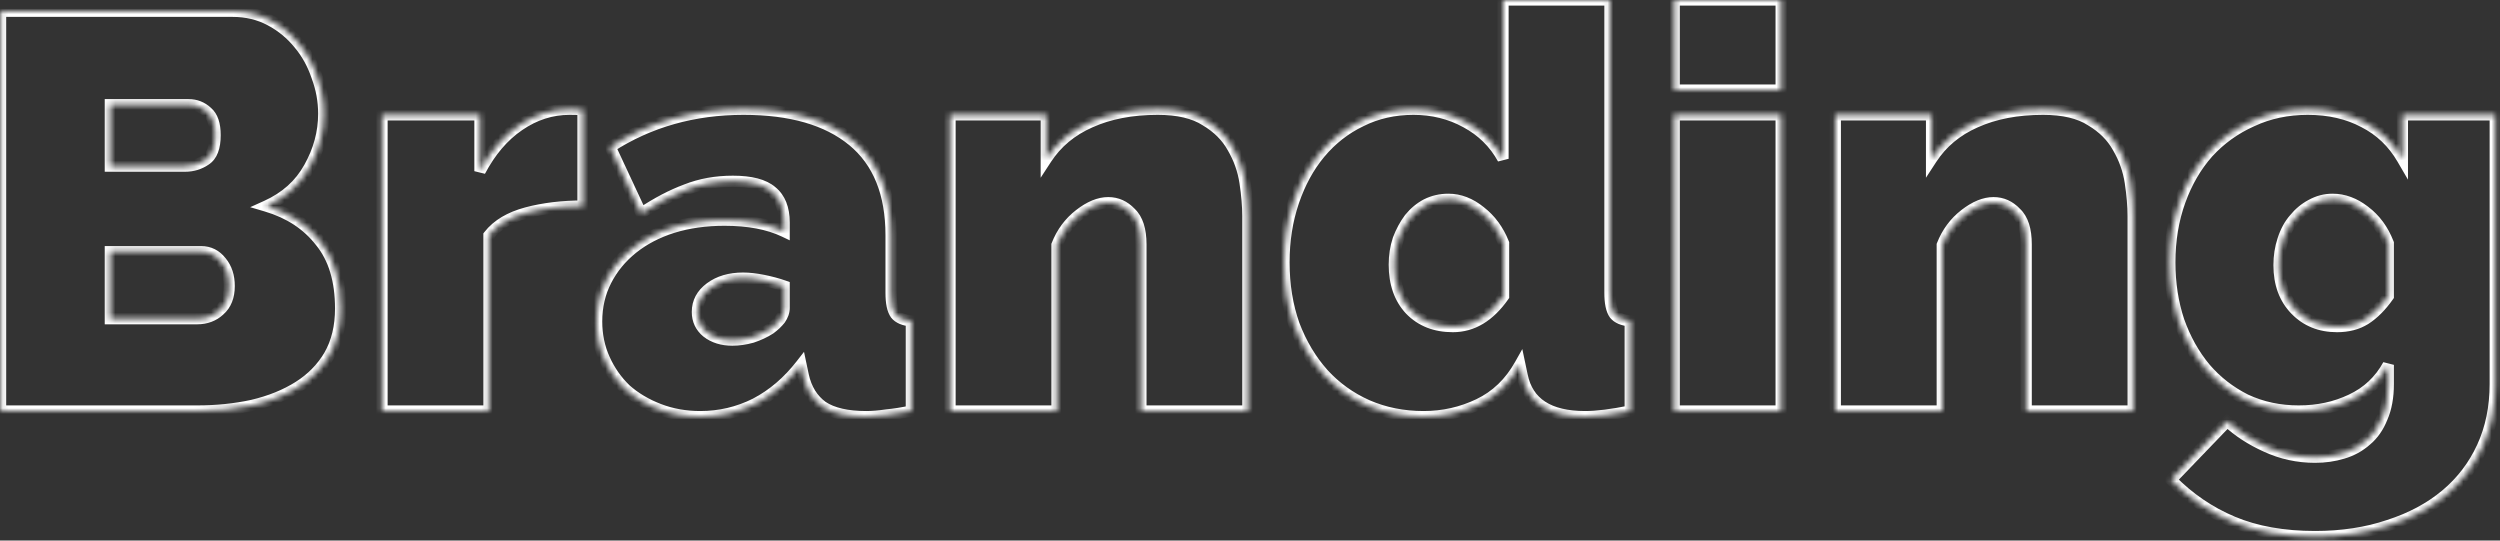 <svg width="444" height="96" viewBox="0 0 444 96" fill="none" xmlns="http://www.w3.org/2000/svg">
<rect x="0" y="0" width="444" height="96" fill="#333333" stroke="none"/>
<mask id="path-1-inside-1_142_252" fill="white">
<path fill-rule="evenodd" clip-rule="evenodd" d="M242.831 72C245.898 73.333 249.231 74 252.831 74C256.298 74 259.565 73.267 262.631 71.8C265.698 70.333 268.131 68 269.931 64.8L270.331 66.7C271.331 71.567 275.065 74 281.531 74C283.598 74 286.265 73.667 289.531 73V57C288.198 56.867 287.265 56.467 286.731 55.8C286.198 55.067 285.931 53.8 285.931 52V0H266.931V28.2C265.398 25.4 263.198 23.233 260.331 21.7C257.531 20.167 254.431 19.4 251.031 19.4C247.631 19.4 244.531 20.1 241.731 21.5C238.931 22.833 236.498 24.733 234.431 27.2C232.431 29.6 230.865 32.467 229.731 35.8C228.598 39.133 228.031 42.733 228.031 46.6C228.031 50.6 228.631 54.3 229.831 57.7C231.098 61.033 232.831 63.933 235.031 66.4C237.231 68.8 239.831 70.667 242.831 72ZM267.031 52.6C264.498 56.2 261.498 58 258.031 58C254.898 58 252.365 57 250.431 55C248.565 53 247.631 50.333 247.631 47C247.631 45.4 247.865 43.9 248.331 42.5C248.865 41.1 249.531 39.867 250.331 38.8C251.198 37.733 252.198 36.9 253.331 36.3C254.531 35.7 255.831 35.4 257.231 35.4C259.231 35.4 261.131 36.133 262.931 37.6C264.731 39 266.098 40.867 267.031 43.2V52.6ZM297.335 73V20.4H316.335V73H297.335ZM297.335 16V0H316.335V16H297.335ZM359.848 73H378.848V38.4C378.848 36.6 378.682 34.6 378.348 32.4C378.015 30.2 377.282 28.133 376.148 26.2C375.082 24.267 373.482 22.667 371.348 21.4C369.282 20.067 366.448 19.4 362.848 19.4C358.248 19.4 354.248 20.167 350.848 21.7C347.515 23.167 344.915 25.333 343.048 28.2V20.4H325.948V73H344.948V43.5C345.815 41.3 347.148 39.5 348.948 38.1C350.748 36.7 352.448 36 354.048 36C355.582 36 356.915 36.6 358.048 37.8C359.248 38.933 359.848 40.8 359.848 43.4V73ZM398.858 71C401.724 72.333 404.858 73 408.258 73C411.658 73 414.758 72.333 417.558 71C420.424 69.667 422.624 67.6 424.158 64.8V68.2C424.158 70.533 423.791 72.533 423.058 74.2C422.391 75.867 421.458 77.2 420.258 78.2C419.058 79.267 417.658 80.033 416.058 80.5C414.524 80.967 412.891 81.2 411.158 81.2C408.091 81.2 405.191 80.567 402.458 79.3C399.791 78.1 397.491 76.6 395.558 74.8L385.558 85.2C388.758 88.467 392.424 90.967 396.558 92.7C400.691 94.433 405.558 95.3 411.158 95.3C415.958 95.3 420.324 94.633 424.258 93.3C428.191 92.033 431.558 90.233 434.358 87.9C437.158 85.567 439.324 82.733 440.858 79.4C442.391 76.067 443.158 72.333 443.158 68.2V20.4H426.658V28.2C424.991 25.333 422.724 23.167 419.858 21.7C416.991 20.167 413.658 19.4 409.858 19.4C406.258 19.4 402.958 20.1 399.958 21.5C396.958 22.833 394.358 24.7 392.158 27.1C390.024 29.5 388.358 32.367 387.158 35.7C385.958 39.033 385.358 42.667 385.358 46.6C385.358 50.333 385.891 53.8 386.958 57C388.091 60.2 389.658 63 391.658 65.4C393.658 67.733 396.058 69.6 398.858 71ZM420.058 56.7C418.658 57.567 416.991 58 415.058 58C412.058 58 409.591 57 407.658 55C405.724 53 404.758 50.367 404.758 47.1C404.758 45.5 404.991 44 405.458 42.6C405.924 41.133 406.591 39.9 407.458 38.9C408.324 37.833 409.324 37 410.458 36.4C411.658 35.733 412.924 35.4 414.258 35.4C416.258 35.4 418.158 36.1 419.958 37.5C421.824 38.9 423.224 40.8 424.158 43.2V52.6C422.891 54.4 421.524 55.767 420.058 56.7ZM221.622 73H202.622V43.4C202.622 40.8 202.022 38.933 200.822 37.8C199.689 36.6 198.355 36 196.822 36C195.222 36 193.522 36.7 191.722 38.1C189.922 39.5 188.589 41.3 187.722 43.5V73H168.722V20.4H185.822V28.2C187.689 25.333 190.289 23.167 193.622 21.7C197.022 20.167 201.022 19.4 205.622 19.4C209.222 19.4 212.055 20.067 214.122 21.4C216.255 22.667 217.855 24.267 218.922 26.2C220.055 28.133 220.789 30.2 221.122 32.4C221.455 34.6 221.622 36.6 221.622 38.4V73ZM117.059 72.7C119.325 73.567 121.759 74 124.359 74C127.825 74 131.092 73.233 134.159 71.7C137.225 70.1 139.925 67.8 142.259 64.8L142.659 66.7C143.192 69.1 144.325 70.933 146.059 72.2C147.859 73.4 150.459 74 153.859 74C154.925 74 156.125 73.9 157.459 73.7C158.859 73.567 160.325 73.333 161.859 73V57C160.525 56.867 159.592 56.467 159.059 55.8C158.525 55.067 158.259 53.8 158.259 52V41.8C158.259 34.333 155.992 28.733 151.459 25C146.925 21.267 140.459 19.4 132.059 19.4C123.192 19.4 115.292 21.633 108.359 26.1L113.859 37.9C116.659 36.033 119.325 34.633 121.859 33.7C124.392 32.7 127.159 32.2 130.159 32.2C133.359 32.2 135.659 32.8 137.059 34C138.525 35.2 139.259 37.033 139.259 39.5V41.1C136.459 39.767 132.925 39.1 128.659 39.1C125.325 39.1 122.259 39.533 119.459 40.4C116.725 41.267 114.359 42.5 112.359 44.1C110.359 45.7 108.792 47.6 107.659 49.8C106.525 52 105.959 54.433 105.959 57.1C105.959 59.5 106.425 61.733 107.359 63.8C108.292 65.867 109.559 67.667 111.159 69.2C112.825 70.667 114.792 71.833 117.059 72.7ZM133.559 59.9C132.359 60.233 131.192 60.4 130.059 60.4C128.259 60.4 126.759 59.933 125.559 59C124.425 58.067 123.859 56.867 123.859 55.4C123.859 53.667 124.625 52.233 126.159 51.1C127.692 49.967 129.625 49.4 131.959 49.4C133.025 49.4 134.225 49.533 135.559 49.8C136.892 50.067 138.125 50.4 139.259 50.8V54.7C139.259 55.367 139.025 56.033 138.559 56.7C138.092 57.3 137.492 57.867 136.759 58.4C135.825 59 134.759 59.5 133.559 59.9ZM103.543 36.6C99.876 36.6 96.543 37 93.543 37.8C90.543 38.6 88.31 39.933 86.843 41.8V73H67.843V20.4H85.243V30.4C87.11 26.867 89.41 24.167 92.143 22.3C94.943 20.367 97.943 19.4 101.143 19.4C102.41 19.4 103.21 19.433 103.543 19.5V36.6ZM58.5 63.1C59.833 60.767 60.5 58 60.5 54.8C60.5 49.8 59.3 45.833 56.9 42.9C54.567 39.9 51.367 37.8 47.3 36.6C50.7 35.067 53.233 32.8 54.9 29.8C56.633 26.733 57.5 23.533 57.5 20.2C57.5 17.933 57.1 15.733 56.3 13.6C55.567 11.4 54.5 9.467 53.1 7.8C51.7 6.067 50 4.667 48 3.6C46 2.533 43.767 2 41.3 2H0.1V73H35C38.467 73 41.733 72.667 44.8 72C47.933 71.267 50.667 70.167 53 68.7C55.333 67.233 57.167 65.367 58.5 63.1ZM39.3 46.5C40.233 47.633 40.7 49.067 40.7 50.8C40.7 52.667 40.133 54.1 39 55.1C37.933 56.1 36.6 56.6 35 56.6H19.6V44.7H35.7C37.167 44.7 38.367 45.3 39.3 46.5ZM19.6 29.5V18.6H33.5C34.767 18.6 35.867 19.033 36.8 19.9C37.733 20.7 38.2 22.067 38.2 24C38.2 26.2 37.633 27.667 36.5 28.4C35.433 29.133 34.233 29.5 32.9 29.5H19.6Z"/>
</mask>
<path d="M242.831 72L242.425 72.914L242.433 72.917L242.831 72ZM269.931 64.8L270.91 64.594L270.362 61.994L269.06 64.31L269.931 64.8ZM270.331 66.7L271.311 66.499L271.31 66.494L270.331 66.7ZM289.531 73L289.731 73.98L290.531 73.817V73H289.531ZM289.531 57H290.531V56.095L289.631 56.005L289.531 57ZM286.731 55.8L285.923 56.388L285.936 56.407L285.95 56.425L286.731 55.8ZM285.931 0H286.931V-1H285.931V0ZM266.931 0V-1H265.931V0H266.931ZM266.931 28.2L266.054 28.68L267.931 28.2H266.931ZM260.331 21.7L259.851 22.577L259.86 22.582L260.331 21.7ZM241.731 21.5L242.161 22.403L242.17 22.399L242.178 22.394L241.731 21.5ZM234.431 27.2L233.665 26.558L233.663 26.56L234.431 27.2ZM229.731 35.8L230.678 36.122L230.678 36.122L229.731 35.8ZM229.831 57.7L228.888 58.033L228.892 58.044L228.896 58.055L229.831 57.7ZM235.031 66.4L234.285 67.066L234.294 67.076L235.031 66.4ZM267.031 52.6L267.849 53.175L268.031 52.917V52.6H267.031ZM250.431 55L249.7 55.682L249.706 55.689L249.712 55.695L250.431 55ZM248.331 42.5L247.397 42.144L247.389 42.164L247.383 42.184L248.331 42.5ZM250.331 38.8L249.555 38.169L249.543 38.184L249.531 38.2L250.331 38.8ZM253.331 36.3L252.884 35.406L252.874 35.411L252.863 35.416L253.331 36.3ZM262.931 37.6L262.3 38.375L262.308 38.382L262.317 38.389L262.931 37.6ZM267.031 43.2H268.031V43.007L267.96 42.829L267.031 43.2ZM297.335 20.4V19.4H296.335V20.4H297.335ZM297.335 73H296.335V74H297.335V73ZM316.335 20.4H317.335V19.4H316.335V20.4ZM316.335 73V74H317.335V73H316.335ZM297.335 0V-1H296.335V0H297.335ZM297.335 16H296.335V17H297.335V16ZM316.335 0H317.335V-1H316.335V0ZM316.335 16V17H317.335V16H316.335ZM378.848 73V74H379.848V73H378.848ZM359.848 73H358.848V74H359.848V73ZM378.348 32.4L379.337 32.25L379.337 32.25L378.348 32.4ZM376.148 26.2L375.273 26.683L375.279 26.694L375.286 26.706L376.148 26.2ZM371.348 21.4L370.806 22.24L370.822 22.25L370.838 22.26L371.348 21.4ZM350.848 21.7L351.251 22.615L351.26 22.611L350.848 21.7ZM343.048 28.2H342.048V31.568L343.886 28.746L343.048 28.2ZM343.048 20.4H344.048V19.4H343.048V20.4ZM325.948 20.4V19.4H324.948V20.4H325.948ZM325.948 73H324.948V74H325.948V73ZM344.948 73V74H345.948V73H344.948ZM344.948 43.5L344.018 43.133L343.948 43.31V43.5H344.948ZM358.048 37.8L357.321 38.486L357.341 38.507L357.362 38.527L358.048 37.8ZM398.858 71L398.411 71.894L398.423 71.901L398.436 71.907L398.858 71ZM417.558 71L417.136 70.093L417.128 70.097L417.558 71ZM424.158 64.8H425.158L423.281 64.32L424.158 64.8ZM423.058 74.2L422.142 73.797L422.136 73.813L422.129 73.829L423.058 74.2ZM420.258 78.2L419.618 77.432L419.605 77.442L419.593 77.453L420.258 78.2ZM416.058 80.5L415.778 79.54L415.767 79.543L416.058 80.5ZM402.458 79.3L402.878 78.392L402.868 78.388L402.458 79.3ZM395.558 74.8L396.239 74.068L395.519 73.397L394.837 74.107L395.558 74.8ZM385.558 85.2L384.837 84.507L384.164 85.206L384.843 85.9L385.558 85.2ZM396.558 92.7L396.171 93.622L396.171 93.622L396.558 92.7ZM424.258 93.3L423.951 92.348L423.944 92.35L423.937 92.353L424.258 93.3ZM440.858 79.4L439.949 78.982L439.949 78.982L440.858 79.4ZM443.158 20.4H444.158V19.4H443.158V20.4ZM426.658 20.4V19.4H425.658V20.4H426.658ZM426.658 28.2L425.793 28.703L427.658 31.91V28.2H426.658ZM419.858 21.7L419.386 22.582L419.394 22.586L419.402 22.59L419.858 21.7ZM399.958 21.5L400.364 22.414L400.372 22.41L400.381 22.406L399.958 21.5ZM392.158 27.1L391.421 26.424L391.415 26.43L391.41 26.436L392.158 27.1ZM387.158 35.7L386.217 35.361L386.217 35.361L387.158 35.7ZM386.958 57L386.009 57.316L386.012 57.325L386.015 57.334L386.958 57ZM391.658 65.4L390.889 66.04L390.899 66.051L391.658 65.4ZM420.058 56.7L420.584 57.55L420.595 57.544L420.058 56.7ZM405.458 42.6L406.407 42.916L406.411 42.903L405.458 42.6ZM407.458 38.9L408.213 39.555L408.224 39.543L408.234 39.531L407.458 38.9ZM410.458 36.4L410.926 37.284L410.935 37.279L410.943 37.274L410.458 36.4ZM419.958 37.5L419.344 38.289L419.351 38.295L419.358 38.3L419.958 37.5ZM424.158 43.2H425.158V43.012L425.09 42.837L424.158 43.2ZM424.158 52.6L424.976 53.175L425.158 52.916V52.6H424.158ZM202.622 73H201.622V74H202.622V73ZM221.622 73V74H222.622V73H221.622ZM200.822 37.8L200.095 38.486L200.115 38.507L200.135 38.527L200.822 37.8ZM187.722 43.5L186.792 43.133L186.722 43.31V43.5H187.722ZM187.722 73V74H188.722V73H187.722ZM168.722 73H167.722V74H168.722V73ZM168.722 20.4V19.4H167.722V20.4H168.722ZM185.822 20.4H186.822V19.4H185.822V20.4ZM185.822 28.2H184.822V31.568L186.66 28.746L185.822 28.2ZM193.622 21.7L194.025 22.615L194.033 22.611L193.622 21.7ZM214.122 21.4L213.58 22.24L213.595 22.25L213.611 22.26L214.122 21.4ZM218.922 26.2L218.046 26.683L218.053 26.694L218.059 26.706L218.922 26.2ZM221.122 32.4L222.111 32.25L222.111 32.25L221.122 32.4ZM117.059 72.7L116.701 73.634L116.701 73.634L117.059 72.7ZM134.159 71.7L134.606 72.594L134.614 72.591L134.621 72.587L134.159 71.7ZM142.259 64.8L143.237 64.594L142.793 62.484L141.469 64.186L142.259 64.8ZM142.659 66.7L141.68 66.906L141.682 66.917L142.659 66.7ZM146.059 72.2L145.469 73.007L145.486 73.02L145.504 73.032L146.059 72.2ZM157.459 73.7L157.364 72.704L157.337 72.707L157.31 72.711L157.459 73.7ZM161.859 73L162.071 73.977L162.859 73.806V73H161.859ZM161.859 57H162.859V56.095L161.958 56.005L161.859 57ZM159.059 55.8L158.25 56.388L158.263 56.407L158.278 56.425L159.059 55.8ZM151.459 25L150.823 25.772L150.823 25.772L151.459 25ZM108.359 26.1L107.817 25.259L107.084 25.732L107.452 26.522L108.359 26.1ZM113.859 37.9L112.952 38.322L113.444 39.378L114.413 38.732L113.859 37.9ZM121.859 33.7L122.204 34.638L122.215 34.634L122.226 34.63L121.859 33.7ZM137.059 34L136.408 34.759L136.417 34.767L136.425 34.774L137.059 34ZM139.259 41.1L138.829 42.003L140.259 42.684V41.1H139.259ZM119.459 40.4L119.163 39.445L119.156 39.447L119.459 40.4ZM112.359 44.1L112.983 44.881L112.983 44.881L112.359 44.1ZM107.359 63.8L108.27 63.388L108.27 63.388L107.359 63.8ZM111.159 69.2L110.467 69.922L110.482 69.937L110.498 69.951L111.159 69.2ZM133.559 59.9L133.826 60.863L133.851 60.857L133.875 60.849L133.559 59.9ZM125.559 59L124.923 59.772L124.934 59.781L124.945 59.789L125.559 59ZM135.559 49.8L135.755 48.819L135.755 48.819L135.559 49.8ZM139.259 50.8H140.259V50.092L139.591 49.857L139.259 50.8ZM138.559 56.7L139.348 57.314L139.363 57.294L139.378 57.273L138.559 56.7ZM136.759 58.4L137.299 59.241L137.324 59.225L137.347 59.209L136.759 58.4ZM93.543 37.8L93.285 36.834L93.285 36.834L93.543 37.8ZM103.543 36.6V37.6H104.543V36.6H103.543ZM86.843 41.8L86.057 41.182L85.843 41.454V41.8H86.843ZM86.843 73V74H87.843V73H86.843ZM67.843 73H66.843V74H67.843V73ZM67.843 20.4V19.4H66.843V20.4H67.843ZM85.243 20.4H86.243V19.4H85.243V20.4ZM85.243 30.4H84.243L86.127 30.867L85.243 30.4ZM92.143 22.3L92.707 23.126L92.711 23.123L92.143 22.3ZM103.543 19.5H104.543V18.68L103.739 18.519L103.543 19.5ZM58.5 63.1L59.362 63.607L59.368 63.596L58.5 63.1ZM56.9 42.9L56.111 43.514L56.118 43.524L56.126 43.533L56.9 42.9ZM47.3 36.6L46.889 35.688L44.432 36.796L47.017 37.559L47.3 36.6ZM54.9 29.8L54.029 29.308L54.026 29.314L54.9 29.8ZM56.3 13.6L55.351 13.916L55.357 13.934L55.364 13.951L56.3 13.6ZM53.1 7.8L52.322 8.428L52.328 8.436L52.334 8.443L53.1 7.8ZM48 3.6L47.529 4.482L47.529 4.482L48 3.6ZM0.1 2V1H-0.9V2H0.1ZM0.1 73H-0.9V74H0.1V73ZM44.8 72L45.012 72.977L45.02 72.975L45.028 72.974L44.8 72ZM53 68.7L53.532 69.547L53.532 69.547L53 68.7ZM39.3 46.5L38.511 47.114L38.519 47.125L38.528 47.136L39.3 46.5ZM39 55.1L38.338 54.35L38.327 54.36L38.316 54.37L39 55.1ZM19.6 56.6H18.6V57.6H19.6V56.6ZM19.6 44.7V43.7H18.6V44.7H19.6ZM19.6 18.6V17.6H18.6V18.6H19.6ZM19.6 29.5H18.6V30.5H19.6V29.5ZM36.8 19.9L36.12 20.633L36.134 20.646L36.149 20.659L36.8 19.9ZM36.5 28.4L35.957 27.56L35.945 27.568L35.933 27.576L36.5 28.4ZM252.831 73C249.358 73 246.161 72.358 243.23 71.083L242.433 72.917C245.634 74.309 249.105 75 252.831 75V73ZM262.2 70.898C259.271 72.299 256.152 73 252.831 73V75C256.444 75 259.859 74.234 263.063 72.702L262.2 70.898ZM269.06 64.31C267.352 67.346 265.066 69.527 262.2 70.898L263.063 72.702C266.33 71.139 268.91 68.654 270.803 65.29L269.06 64.31ZM271.31 66.494L270.91 64.594L268.953 65.006L269.353 66.906L271.31 66.494ZM281.531 73C278.409 73 276.074 72.41 274.427 71.337C272.811 70.284 271.764 68.704 271.311 66.499L269.352 66.901C269.899 69.563 271.218 71.633 273.335 73.013C275.422 74.373 278.187 75 281.531 75V73ZM289.331 72.02C286.096 72.68 283.503 73 281.531 73V75C283.693 75 286.434 74.653 289.731 73.98L289.331 72.02ZM288.531 57V73H290.531V57H288.531ZM285.95 56.425C286.726 57.395 287.979 57.85 289.432 57.995L289.631 56.005C288.417 55.884 287.803 55.539 287.512 55.175L285.95 56.425ZM284.931 52C284.931 53.837 285.191 55.383 285.923 56.388L287.54 55.212C287.204 54.751 286.931 53.763 286.931 52H284.931ZM284.931 0V52H286.931V0H284.931ZM266.931 1H285.931V-1H266.931V1ZM267.931 28.2V0H265.931V28.2H267.931ZM259.86 22.582C262.558 24.025 264.616 26.054 266.054 28.68L267.808 27.72C266.18 24.746 263.837 22.441 260.803 20.818L259.86 22.582ZM251.031 20.4C254.275 20.4 257.208 21.13 259.851 22.577L260.812 20.823C257.855 19.204 254.588 18.4 251.031 18.4V20.4ZM242.178 22.394C244.828 21.07 247.773 20.4 251.031 20.4V18.4C247.49 18.4 244.235 19.13 241.284 20.606L242.178 22.394ZM235.198 27.842C237.176 25.481 239.496 23.672 242.161 22.403L241.301 20.597C238.367 21.994 235.82 23.985 233.665 26.558L235.198 27.842ZM230.678 36.122C231.777 32.89 233.287 30.135 235.199 27.84L233.663 26.56C231.575 29.065 229.952 32.043 228.784 35.478L230.678 36.122ZM229.031 46.6C229.031 42.832 229.583 39.342 230.678 36.122L228.784 35.478C227.613 38.925 227.031 42.635 227.031 46.6H229.031ZM230.774 57.367C229.616 54.085 229.031 50.499 229.031 46.6H227.031C227.031 50.701 227.647 54.515 228.888 58.033L230.774 57.367ZM235.778 65.734C233.665 63.366 231.993 60.573 230.766 57.345L228.896 58.055C230.203 61.494 231.998 64.501 234.285 67.066L235.778 65.734ZM243.237 71.086C240.362 69.808 237.875 68.022 235.768 65.724L234.294 67.076C236.588 69.578 239.301 71.525 242.425 72.914L243.237 71.086ZM258.031 59C261.91 59 265.185 56.962 267.849 53.175L266.213 52.025C263.811 55.438 261.085 57 258.031 57V59ZM249.712 55.695C251.859 57.915 254.664 59 258.031 59V57C255.131 57 252.871 56.085 251.15 54.305L249.712 55.695ZM246.631 47C246.631 50.528 247.625 53.459 249.7 55.682L251.162 54.318C249.505 52.541 248.631 50.138 248.631 47H246.631ZM247.383 42.184C246.879 43.694 246.631 45.302 246.631 47H248.631C248.631 45.498 248.85 44.106 249.28 42.816L247.383 42.184ZM249.531 38.2C248.669 39.35 247.959 40.667 247.397 42.144L249.266 42.856C249.77 41.533 250.394 40.383 251.131 39.4L249.531 38.2ZM252.863 35.416C251.603 36.084 250.5 37.006 249.555 38.169L251.107 39.431C251.895 38.461 252.793 37.717 253.799 37.184L252.863 35.416ZM257.231 34.4C255.683 34.4 254.229 34.733 252.884 35.406L253.778 37.194C254.833 36.667 255.98 36.4 257.231 36.4V34.4ZM263.563 36.825C261.615 35.237 259.498 34.4 257.231 34.4V36.4C258.965 36.4 260.648 37.029 262.3 38.375L263.563 36.825ZM267.96 42.829C266.967 40.348 265.499 38.331 263.545 36.811L262.317 38.389C263.963 39.669 265.228 41.386 266.103 43.571L267.96 42.829ZM268.031 52.6V43.2H266.031V52.6H268.031ZM296.335 20.4V73H298.335V20.4H296.335ZM316.335 19.4H297.335V21.4H316.335V19.4ZM317.335 73V20.4H315.335V73H317.335ZM297.335 74H316.335V72H297.335V74ZM296.335 0V16H298.335V0H296.335ZM316.335 -1H297.335V1H316.335V-1ZM317.335 16V0H315.335V16H317.335ZM297.335 17H316.335V15H297.335V17ZM378.848 72H359.848V74H378.848V72ZM377.848 38.4V73H379.848V38.4H377.848ZM377.36 32.55C377.687 34.711 377.848 36.66 377.848 38.4H379.848C379.848 36.54 379.676 34.489 379.337 32.25L377.36 32.55ZM375.286 26.706C376.355 28.53 377.046 30.476 377.36 32.55L379.337 32.25C378.985 29.924 378.208 27.736 377.011 25.694L375.286 26.706ZM370.838 22.26C372.838 23.447 374.302 24.924 375.273 26.683L377.024 25.717C375.861 23.609 374.126 21.886 371.859 20.54L370.838 22.26ZM362.848 20.4C366.34 20.4 368.96 21.049 370.806 22.24L371.891 20.56C369.604 19.084 366.557 18.4 362.848 18.4V20.4ZM351.26 22.611C354.504 21.148 358.358 20.4 362.848 20.4V18.4C358.139 18.4 353.993 19.185 350.437 20.788L351.26 22.611ZM343.886 28.746C345.64 26.052 348.084 24.009 351.251 22.615L350.446 20.785C346.946 22.324 344.19 24.614 342.21 27.654L343.886 28.746ZM342.048 20.4V28.2H344.048V20.4H342.048ZM325.948 21.4H343.048V19.4H325.948V21.4ZM326.948 73V20.4H324.948V73H326.948ZM344.948 72H325.948V74H344.948V72ZM343.948 43.5V73H345.948V43.5H343.948ZM348.334 37.311C346.388 38.825 344.948 40.773 344.018 43.133L345.879 43.866C346.682 41.827 347.909 40.175 349.562 38.889L348.334 37.311ZM354.048 35C352.149 35 350.237 35.831 348.334 37.311L349.562 38.889C351.259 37.569 352.748 37 354.048 37V35ZM358.775 37.113C357.469 35.73 355.88 35 354.048 35V37C355.284 37 356.361 37.469 357.321 38.486L358.775 37.113ZM360.848 43.4C360.848 40.679 360.225 38.48 358.735 37.073L357.362 38.527C358.272 39.386 358.848 40.92 358.848 43.4H360.848ZM360.848 73V43.4H358.848V73H360.848ZM408.258 72C404.992 72 402.004 71.361 399.28 70.093L398.436 71.907C401.445 73.306 404.723 74 408.258 74V72ZM417.128 70.097C414.475 71.361 411.524 72 408.258 72V74C411.792 74 415.041 73.306 417.988 71.903L417.128 70.097ZM423.281 64.32C421.849 66.934 419.807 68.851 417.136 70.093L417.98 71.907C421.042 70.482 423.4 68.265 425.035 65.28L423.281 64.32ZM425.158 68.2V64.8H423.158V68.2H425.158ZM423.973 74.603C424.776 72.779 425.158 70.634 425.158 68.2H423.158C423.158 70.432 422.807 72.288 422.142 73.797L423.973 74.603ZM420.898 78.968C422.243 77.847 423.267 76.369 423.986 74.571L422.129 73.829C421.515 75.364 420.672 76.553 419.618 77.432L420.898 78.968ZM416.338 81.46C418.075 80.953 419.607 80.116 420.922 78.947L419.593 77.453C418.508 78.417 417.241 79.113 415.778 79.54L416.338 81.46ZM411.158 82.2C412.982 82.2 414.714 81.954 416.349 81.457L415.767 79.543C414.335 79.979 412.8 80.2 411.158 80.2V82.2ZM402.037 80.207C404.905 81.536 407.949 82.2 411.158 82.2V80.2C408.234 80.2 405.477 79.597 402.878 78.393L402.037 80.207ZM394.876 75.532C396.898 77.414 399.292 78.972 402.047 80.212L402.868 78.388C400.29 77.228 398.085 75.786 396.239 74.068L394.876 75.532ZM386.279 85.893L396.279 75.493L394.837 74.107L384.837 84.507L386.279 85.893ZM396.944 91.778C392.937 90.097 389.381 87.674 386.272 84.5L384.843 85.9C388.135 89.26 391.912 91.836 396.171 93.622L396.944 91.778ZM411.158 94.3C405.659 94.3 400.929 93.449 396.944 91.778L396.171 93.622C400.453 95.418 405.457 96.3 411.158 96.3V94.3ZM423.937 92.353C420.122 93.646 415.865 94.3 411.158 94.3V96.3C416.05 96.3 420.527 95.62 424.579 94.247L423.937 92.353ZM433.718 87.132C431.028 89.373 427.779 91.115 423.951 92.348L424.564 94.252C428.603 92.951 432.087 91.094 434.998 88.668L433.718 87.132ZM439.949 78.982C438.478 82.181 436.402 84.894 433.718 87.132L434.998 88.668C437.913 86.239 440.171 83.285 441.766 79.818L439.949 78.982ZM442.158 68.2C442.158 72.207 441.415 75.795 439.949 78.982L441.766 79.818C443.367 76.338 444.158 72.459 444.158 68.2H442.158ZM442.158 20.4V68.2H444.158V20.4H442.158ZM426.658 21.4H443.158V19.4H426.658V21.4ZM427.658 28.2V20.4H425.658V28.2H427.658ZM419.402 22.59C422.093 23.967 424.22 25.996 425.793 28.703L427.522 27.697C425.762 24.67 423.356 22.366 420.313 20.81L419.402 22.59ZM409.858 20.4C413.521 20.4 416.687 21.138 419.386 22.582L420.329 20.818C417.295 19.195 413.794 18.4 409.858 18.4V20.4ZM400.381 22.406C403.237 21.073 406.391 20.4 409.858 20.4V18.4C406.125 18.4 402.679 19.127 399.535 20.594L400.381 22.406ZM392.895 27.776C395.001 25.478 397.488 23.692 400.364 22.414L399.552 20.586C396.427 21.975 393.714 23.922 391.421 26.424L392.895 27.776ZM388.099 36.039C389.26 32.813 390.865 30.06 392.905 27.764L391.41 26.436C389.184 28.94 387.456 31.92 386.217 35.361L388.099 36.039ZM386.358 46.6C386.358 42.769 386.942 39.252 388.099 36.039L386.217 35.361C384.974 38.815 384.358 42.564 384.358 46.6H386.358ZM387.906 56.684C386.877 53.596 386.358 50.237 386.358 46.6H384.358C384.358 50.429 384.905 54.004 386.009 57.316L387.906 56.684ZM392.426 64.76C390.508 62.458 388.998 59.764 387.9 56.666L386.015 57.334C387.185 60.636 388.807 63.541 390.89 66.04L392.426 64.76ZM399.305 70.106C396.622 68.764 394.329 66.979 392.417 64.749L390.899 66.051C392.987 68.487 395.494 70.436 398.411 71.894L399.305 70.106ZM415.058 59C417.144 59 419 58.531 420.584 57.55L419.531 55.85C418.315 56.602 416.838 57 415.058 57V59ZM406.939 55.695C409.076 57.906 411.81 59 415.058 59V57C412.305 57 410.106 56.094 408.377 54.305L406.939 55.695ZM403.758 47.1C403.758 50.578 404.794 53.476 406.939 55.695L408.377 54.305C406.655 52.523 405.758 50.156 405.758 47.1H403.758ZM404.509 42.284C404.006 43.794 403.758 45.401 403.758 47.1H405.758C405.758 45.598 405.977 44.206 406.406 42.916L404.509 42.284ZM406.702 38.245C405.733 39.363 405.006 40.721 404.505 42.297L406.411 42.903C406.843 41.545 407.449 40.437 408.213 39.555L406.702 38.245ZM409.99 35.516C408.73 36.183 407.627 37.106 406.682 38.269L408.234 39.531C409.022 38.56 409.919 37.816 410.926 37.284L409.99 35.516ZM414.258 34.4C412.749 34.4 411.316 34.779 409.972 35.526L410.943 37.274C411.999 36.687 413.1 36.4 414.258 36.4V34.4ZM420.572 36.711C418.622 35.194 416.511 34.4 414.258 34.4V36.4C416.005 36.4 417.694 37.006 419.344 38.289L420.572 36.711ZM425.09 42.837C424.096 40.282 422.589 38.223 420.558 36.7L419.358 38.3C421.06 39.577 422.353 41.318 423.226 43.562L425.09 42.837ZM425.158 52.6V43.2H423.158V52.6H425.158ZM420.595 57.544C422.197 56.524 423.653 55.055 424.976 53.175L423.34 52.024C422.129 53.745 420.852 55.009 419.521 55.856L420.595 57.544ZM202.622 74H221.622V72H202.622V74ZM201.622 43.4V73H203.622V43.4H201.622ZM200.135 38.527C201.045 39.386 201.622 40.92 201.622 43.4H203.622C203.622 40.679 202.998 38.48 201.509 37.073L200.135 38.527ZM196.822 37C198.058 37 199.134 37.469 200.095 38.486L201.549 37.113C200.243 35.73 198.653 35 196.822 35V37ZM192.336 38.889C194.033 37.569 195.522 37 196.822 37V35C194.922 35 193.011 35.831 191.108 37.311L192.336 38.889ZM188.652 43.866C189.456 41.827 190.683 40.175 192.336 38.889L191.108 37.311C189.161 38.825 187.721 40.773 186.792 43.133L188.652 43.866ZM188.722 73V43.5H186.722V73H188.722ZM168.722 74H187.722V72H168.722V74ZM167.722 20.4V73H169.722V20.4H167.722ZM185.822 19.4H168.722V21.4H185.822V19.4ZM186.822 28.2V20.4H184.822V28.2H186.822ZM193.219 20.785C189.72 22.324 186.964 24.614 184.984 27.654L186.66 28.746C188.414 26.052 190.857 24.009 194.025 22.615L193.219 20.785ZM205.622 18.4C200.912 18.4 196.766 19.185 193.211 20.788L194.033 22.611C197.277 21.148 201.131 20.4 205.622 20.4V18.4ZM214.664 20.56C212.377 19.084 209.33 18.4 205.622 18.4V20.4C209.114 20.4 211.733 21.049 213.58 22.24L214.664 20.56ZM219.797 25.717C218.635 23.609 216.899 21.886 214.632 20.54L213.611 22.26C215.611 23.447 217.076 24.924 218.046 26.683L219.797 25.717ZM222.111 32.25C221.758 29.924 220.982 27.736 219.785 25.694L218.059 26.706C219.129 28.53 219.819 30.476 220.133 32.55L222.111 32.25ZM222.622 38.4C222.622 36.54 222.45 34.489 222.111 32.25L220.133 32.55C220.461 34.711 220.622 36.66 220.622 38.4H222.622ZM222.622 73V38.4H220.622V73H222.622ZM124.359 73C121.872 73 119.56 72.586 117.416 71.766L116.701 73.634C119.09 74.547 121.645 75 124.359 75V73ZM133.711 70.805C130.785 72.269 127.672 73 124.359 73V75C127.979 75 131.399 74.198 134.606 72.594L133.711 70.805ZM141.469 64.186C139.215 67.084 136.623 69.286 133.696 70.813L134.621 72.587C137.827 70.914 140.635 68.516 143.048 65.414L141.469 64.186ZM143.637 66.494L143.237 64.594L141.28 65.006L141.68 66.906L143.637 66.494ZM146.649 71.392C145.14 70.29 144.124 68.683 143.635 66.483L141.682 66.917C142.26 69.517 143.511 71.576 145.469 73.007L146.649 71.392ZM153.859 73C150.552 73 148.18 72.412 146.613 71.368L145.504 73.032C147.537 74.388 150.365 75 153.859 75V73ZM157.31 72.711C156.014 72.905 154.865 73 153.859 73V75C154.986 75 156.237 74.894 157.607 74.689L157.31 72.711ZM161.646 72.023C160.147 72.349 158.72 72.575 157.364 72.704L157.553 74.695C158.997 74.558 160.503 74.318 162.071 73.977L161.646 72.023ZM160.859 57V73H162.859V57H160.859ZM158.278 56.425C159.054 57.395 160.306 57.85 161.759 57.995L161.958 56.005C160.744 55.883 160.13 55.538 159.839 55.175L158.278 56.425ZM157.259 52C157.259 53.837 157.519 55.383 158.25 56.388L159.867 55.212C159.532 54.75 159.259 53.763 159.259 52H157.259ZM157.259 41.8V52H159.259V41.8H157.259ZM150.823 25.772C155.065 29.266 157.259 34.544 157.259 41.8H159.259C159.259 34.122 156.919 28.201 152.094 24.228L150.823 25.772ZM132.059 20.4C140.324 20.4 146.532 22.238 150.823 25.772L152.094 24.228C147.319 20.295 140.593 18.4 132.059 18.4V20.4ZM108.9 26.941C115.66 22.586 123.369 20.4 132.059 20.4V18.4C123.015 18.4 114.924 20.681 107.817 25.259L108.9 26.941ZM114.765 37.477L109.265 25.677L107.452 26.522L112.952 38.322L114.765 37.477ZM121.513 32.762C118.891 33.728 116.154 35.168 113.304 37.068L114.413 38.732C117.163 36.899 119.76 35.539 122.204 34.638L121.513 32.762ZM130.159 31.2C127.046 31.2 124.153 31.719 121.491 32.77L122.226 34.63C124.631 33.681 127.272 33.2 130.159 33.2V31.2ZM137.709 33.241C136.036 31.806 133.438 31.2 130.159 31.2V33.2C133.279 33.2 135.282 33.794 136.408 34.759L137.709 33.241ZM140.259 39.5C140.259 36.831 139.457 34.67 137.692 33.226L136.425 34.774C137.594 35.73 138.259 37.236 138.259 39.5H140.259ZM140.259 41.1V39.5H138.259V41.1H140.259ZM128.659 40.1C132.829 40.1 136.204 40.753 138.829 42.003L139.689 40.197C136.714 38.78 133.021 38.1 128.659 38.1V40.1ZM119.754 41.355C122.446 40.522 125.412 40.1 128.659 40.1V38.1C125.239 38.1 122.071 38.545 119.163 39.445L119.754 41.355ZM112.983 44.881C114.877 43.366 117.131 42.187 119.761 41.353L119.156 39.447C116.32 40.346 113.841 41.634 111.734 43.319L112.983 44.881ZM108.548 50.258C109.614 48.187 111.089 46.396 112.983 44.881L111.734 43.319C109.628 45.004 107.97 47.013 106.77 49.342L108.548 50.258ZM106.959 57.1C106.959 54.58 107.493 52.305 108.548 50.258L106.77 49.342C105.558 51.694 104.959 54.287 104.959 57.1H106.959ZM108.27 63.388C107.398 61.459 106.959 59.366 106.959 57.1H104.959C104.959 59.633 105.452 62.008 106.447 64.212L108.27 63.388ZM111.851 68.478C110.345 67.035 109.152 65.341 108.27 63.388L106.447 64.212C107.432 66.392 108.772 68.298 110.467 69.922L111.851 68.478ZM117.416 71.766C115.25 70.938 113.389 69.83 111.819 68.449L110.498 69.951C112.262 71.503 114.334 72.729 116.701 73.634L117.416 71.766ZM130.059 61.4C131.291 61.4 132.548 61.219 133.826 60.863L133.291 58.936C132.17 59.248 131.093 59.4 130.059 59.4V61.4ZM124.945 59.789C126.351 60.883 128.079 61.4 130.059 61.4V59.4C128.439 59.4 127.166 58.983 126.173 58.211L124.945 59.789ZM122.859 55.4C122.859 57.166 123.559 58.649 124.923 59.772L126.194 58.228C125.291 57.484 124.859 56.567 124.859 55.4H122.859ZM125.564 50.296C123.805 51.596 122.859 53.314 122.859 55.4H124.859C124.859 54.019 125.445 52.871 126.753 51.904L125.564 50.296ZM131.959 48.4C129.46 48.4 127.305 49.009 125.564 50.296L126.753 51.904C128.079 50.924 129.79 50.4 131.959 50.4V48.4ZM135.755 48.819C134.373 48.543 133.106 48.4 131.959 48.4V50.4C132.944 50.4 134.077 50.523 135.363 50.781L135.755 48.819ZM139.591 49.857C138.408 49.439 137.129 49.094 135.755 48.819L135.363 50.781C136.655 51.039 137.842 51.361 138.926 51.743L139.591 49.857ZM140.259 54.7V50.8H138.259V54.7H140.259ZM139.378 57.273C139.936 56.476 140.259 55.613 140.259 54.7H138.259C138.259 55.12 138.115 55.59 137.739 56.126L139.378 57.273ZM137.347 59.209C138.142 58.63 138.814 58.001 139.348 57.314L137.769 56.086C137.37 56.599 136.842 57.103 136.17 57.591L137.347 59.209ZM133.875 60.849C135.143 60.426 136.287 59.892 137.299 59.241L136.218 57.559C135.364 58.108 134.374 58.574 133.242 58.951L133.875 60.849ZM93.801 38.766C96.703 37.992 99.948 37.6 103.543 37.6V35.6C99.805 35.6 96.383 36.008 93.285 36.834L93.801 38.766ZM87.629 42.418C88.926 40.767 90.945 39.528 93.801 38.766L93.285 36.834C90.141 37.672 87.693 39.099 86.057 41.182L87.629 42.418ZM87.843 73V41.8H85.843V73H87.843ZM67.843 74H86.843V72H67.843V74ZM66.843 20.4V73H68.843V20.4H66.843ZM85.243 19.4H67.843V21.4H85.243V19.4ZM86.243 30.4V20.4H84.243V30.4H86.243ZM91.579 21.474C88.686 23.45 86.286 26.285 84.359 29.933L86.127 30.867C87.933 27.448 90.133 24.884 92.707 23.126L91.579 21.474ZM101.143 18.4C97.727 18.4 94.531 19.436 91.575 21.477L92.711 23.123C95.355 21.297 98.159 20.4 101.143 20.4V18.4ZM103.739 18.519C103.288 18.429 102.377 18.4 101.143 18.4V20.4C102.442 20.4 103.131 20.437 103.347 20.48L103.739 18.519ZM104.543 36.6V19.5H102.543V36.6H104.543ZM59.5 54.8C59.5 57.859 58.864 60.448 57.632 62.604L59.368 63.596C60.803 61.085 61.5 58.141 61.5 54.8H59.5ZM56.126 43.533C58.339 46.238 59.5 49.957 59.5 54.8H61.5C61.5 49.643 60.261 45.429 57.674 42.267L56.126 43.533ZM47.017 37.559C50.907 38.707 53.92 40.698 56.111 43.514L57.689 42.286C55.213 39.102 51.826 36.893 47.583 35.641L47.017 37.559ZM54.026 29.314C52.473 32.11 50.111 34.235 46.889 35.688L47.711 37.512C51.289 35.898 53.994 33.49 55.774 30.286L54.026 29.314ZM56.5 20.2C56.5 23.351 55.683 26.383 54.029 29.308L55.77 30.292C57.584 27.084 58.5 23.716 58.5 20.2H56.5ZM55.364 13.951C56.122 15.973 56.5 18.054 56.5 20.2H58.5C58.5 17.813 58.078 15.494 57.236 13.249L55.364 13.951ZM52.334 8.443C53.648 10.007 54.655 11.828 55.351 13.916L57.249 13.284C56.478 10.972 55.352 8.926 53.866 7.157L52.334 8.443ZM47.529 4.482C49.413 5.487 51.008 6.801 52.322 8.428L53.878 7.172C52.392 5.332 50.587 3.846 48.471 2.718L47.529 4.482ZM41.3 3C43.617 3 45.687 3.5 47.529 4.482L48.471 2.718C46.313 1.567 43.916 1 41.3 1V3ZM0.1 3H41.3V1H0.1V3ZM1.1 73V2H-0.9V73H1.1ZM35 72H0.1V74H35V72ZM44.588 71.023C41.597 71.673 38.403 72 35 72V74C38.531 74 41.869 73.66 45.012 72.977L44.588 71.023ZM52.468 67.853C50.242 69.252 47.615 70.314 44.572 71.026L45.028 72.974C48.251 72.219 51.091 71.081 53.532 69.547L52.468 67.853ZM57.638 62.593C56.39 64.715 54.672 66.468 52.468 67.853L53.532 69.547C55.994 67.999 57.944 66.018 59.362 63.607L57.638 62.593ZM41.7 50.8C41.7 48.879 41.178 47.208 40.072 45.864L38.528 47.136C39.288 48.059 39.7 49.255 39.7 50.8H41.7ZM39.662 55.85C41.059 54.617 41.7 52.881 41.7 50.8H39.7C39.7 52.453 39.207 53.584 38.338 54.35L39.662 55.85ZM35 57.6C36.828 57.6 38.414 57.02 39.684 55.83L38.316 54.37C37.453 55.18 36.372 55.6 35 55.6V57.6ZM19.6 57.6H35V55.6H19.6V57.6ZM18.6 44.7V56.6H20.6V44.7H18.6ZM35.7 43.7H19.6V45.7H35.7V43.7ZM40.089 45.886C38.975 44.453 37.488 43.7 35.7 43.7V45.7C36.845 45.7 37.759 46.147 38.511 47.114L40.089 45.886ZM18.6 18.6V29.5H20.6V18.6H18.6ZM33.5 17.6H19.6V19.6H33.5V17.6ZM37.48 19.167C36.363 18.13 35.021 17.6 33.5 17.6V19.6C34.513 19.6 35.37 19.937 36.12 20.633L37.48 19.167ZM39.2 24C39.2 21.941 38.707 20.217 37.451 19.141L36.149 20.659C36.76 21.183 37.2 22.192 37.2 24H39.2ZM37.043 29.24C38.606 28.228 39.2 26.32 39.2 24H37.2C37.2 26.08 36.66 27.105 35.957 27.56L37.043 29.24ZM32.9 30.5C34.429 30.5 35.828 30.076 37.066 29.224L35.933 27.576C35.039 28.191 34.038 28.5 32.9 28.5V30.5ZM19.6 30.5H32.9V28.5H19.6V30.5Z" fill="white" mask="url(#path-1-inside-1_142_252)"/>
</svg>
